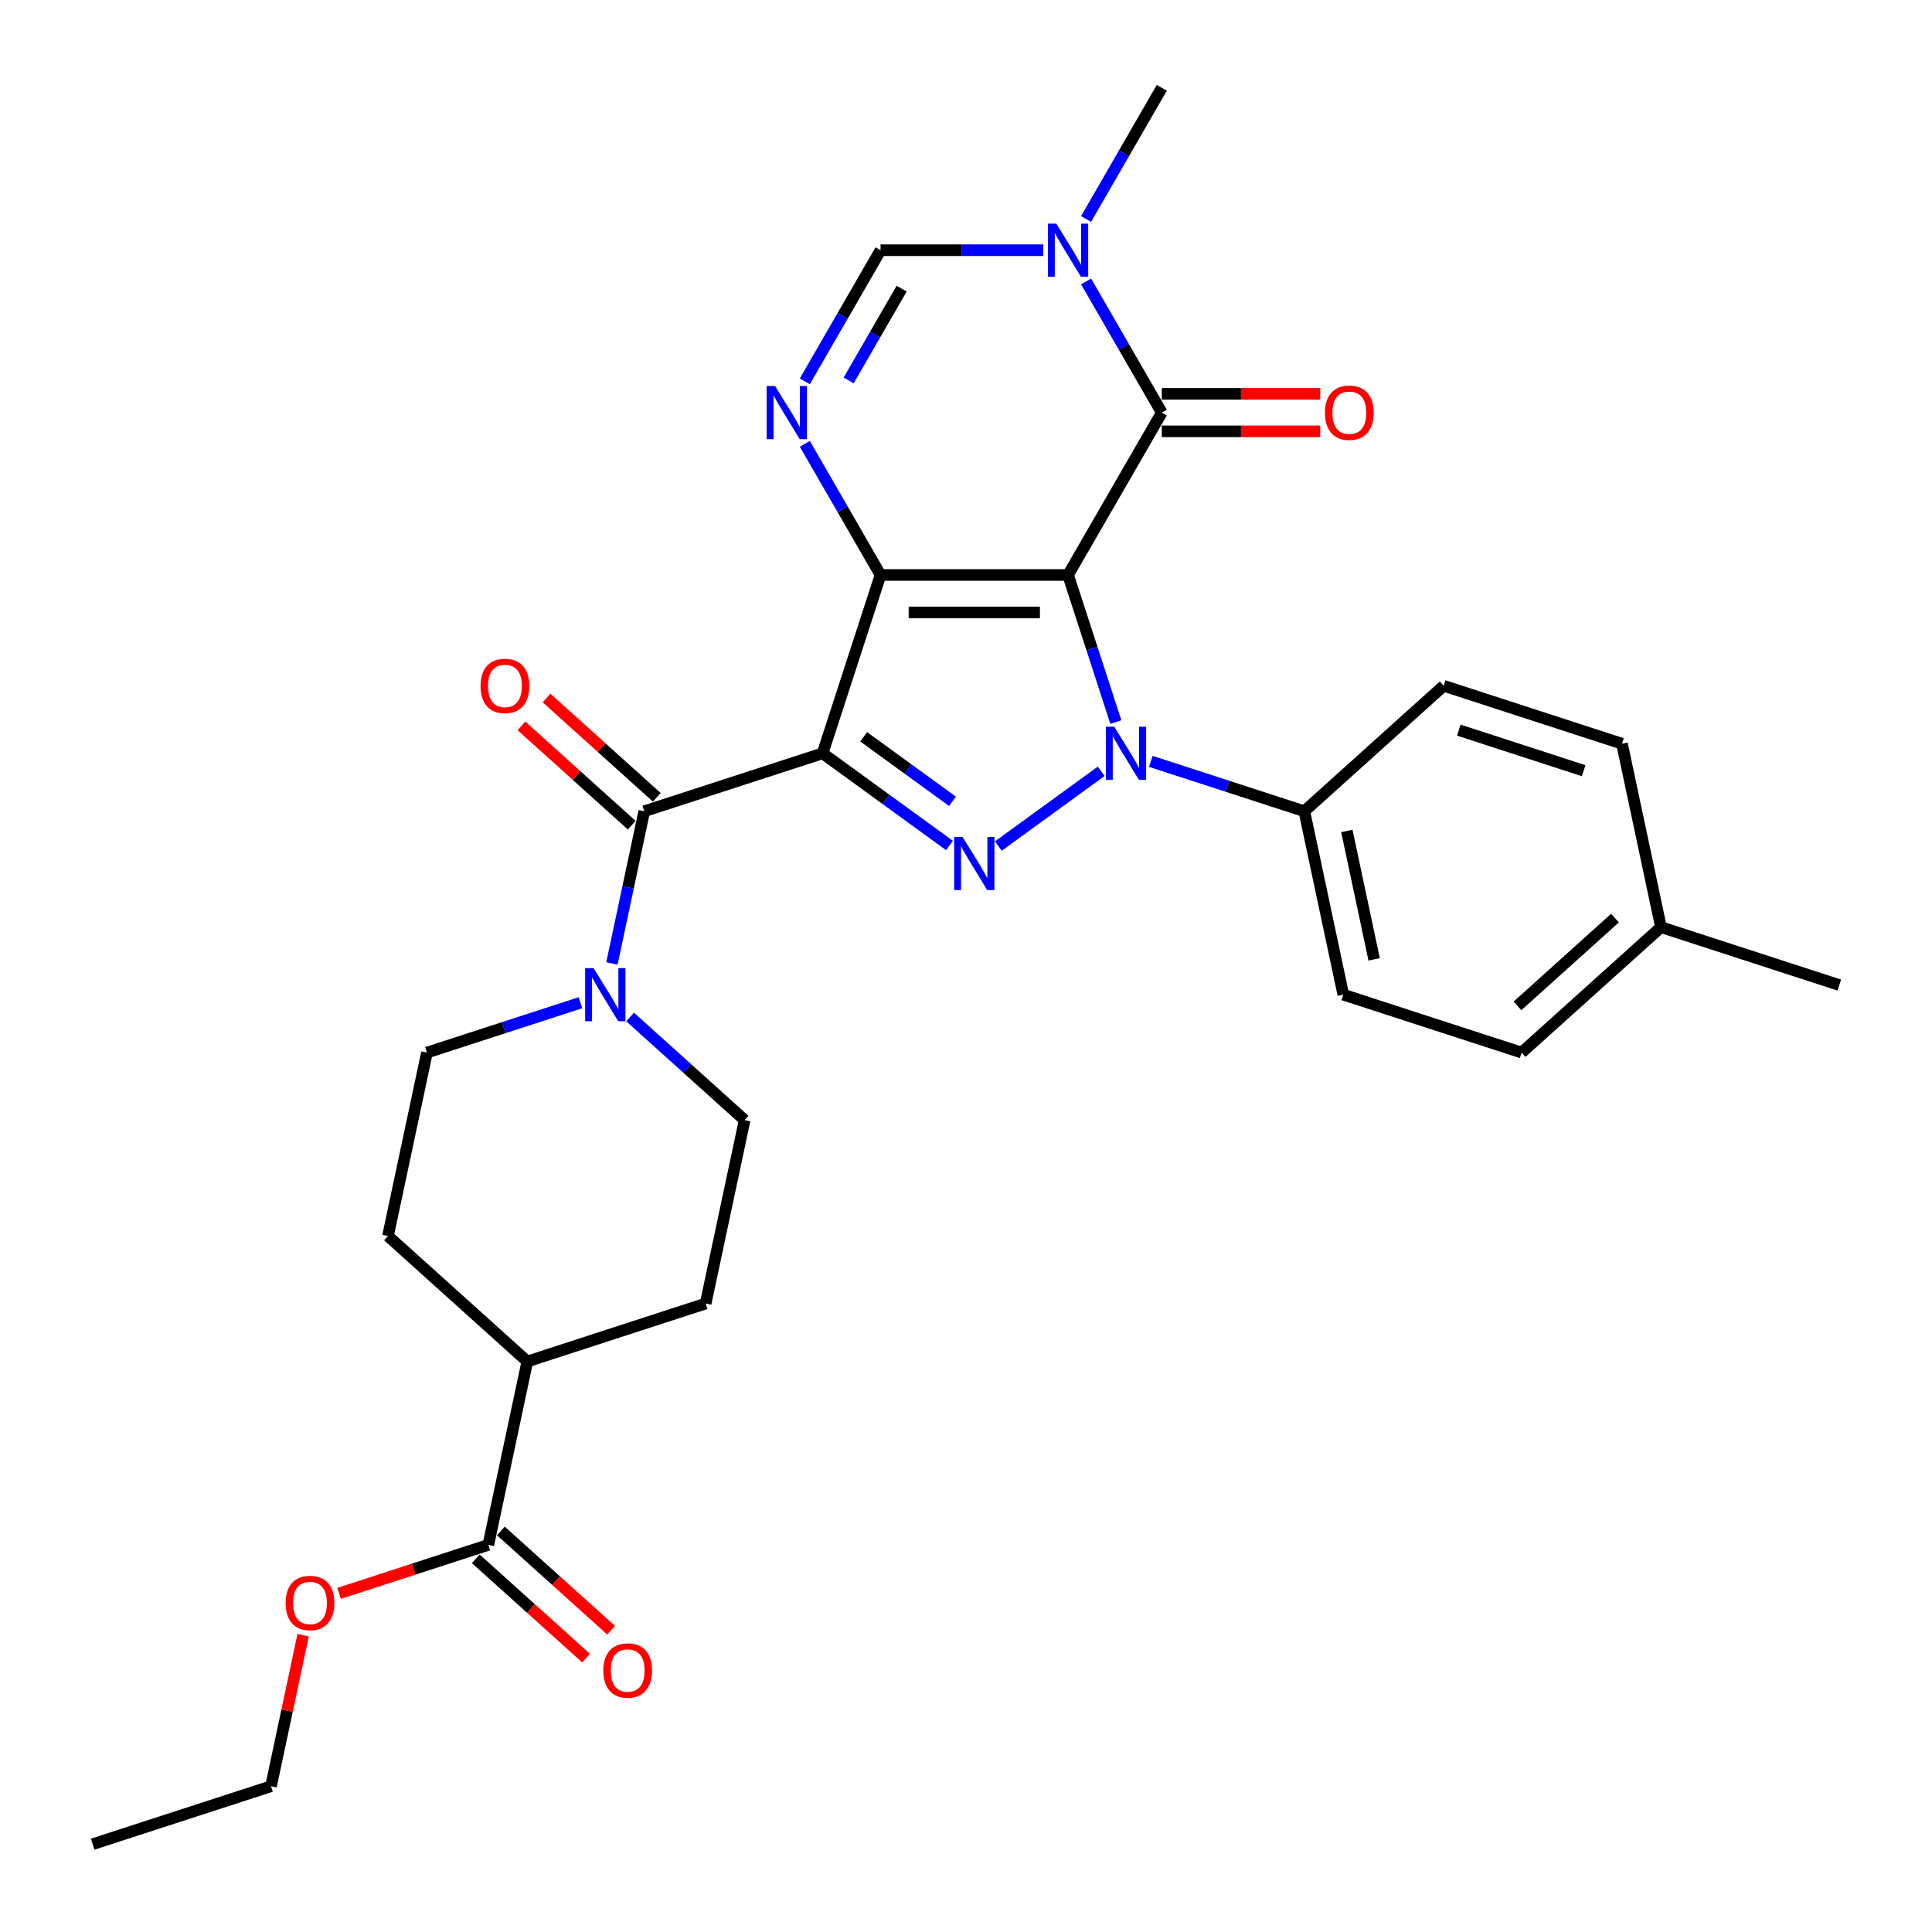 <?xml version='1.0' encoding='iso-8859-1'?>
<svg version='1.1' baseProfile='full'
              xmlns='http://www.w3.org/2000/svg'
                      xmlns:rdkit='http://www.rdkit.org/xml'
                      xmlns:xlink='http://www.w3.org/1999/xlink'
                  xml:space='preserve'
width='1000px' height='1000px' viewBox='0 0 1000 1000'>
<!-- END OF HEADER -->
<rect style='opacity:1.0;fill:#FFFFFF;stroke:none' width='1000' height='1000' x='0' y='0'> </rect>
<path class='bond-0' d='M 552.821,297.606 L 455.768,297.606' style='fill:none;fill-rule:evenodd;stroke:#000000;stroke-width:6px;stroke-linecap:butt;stroke-linejoin:miter;stroke-opacity:1' />
<path class='bond-0' d='M 538.263,317.017 L 470.326,317.017' style='fill:none;fill-rule:evenodd;stroke:#000000;stroke-width:6px;stroke-linecap:butt;stroke-linejoin:miter;stroke-opacity:1' />
<path class='bond-2' d='M 552.821,297.606 L 565.19,335.674' style='fill:none;fill-rule:evenodd;stroke:#000000;stroke-width:6px;stroke-linecap:butt;stroke-linejoin:miter;stroke-opacity:1' />
<path class='bond-2' d='M 565.19,335.674 L 577.559,373.741' style='fill:none;fill-rule:evenodd;stroke:#0000FF;stroke-width:6px;stroke-linecap:butt;stroke-linejoin:miter;stroke-opacity:1' />
<path class='bond-4' d='M 552.821,297.606 L 601.348,213.556' style='fill:none;fill-rule:evenodd;stroke:#000000;stroke-width:6px;stroke-linecap:butt;stroke-linejoin:miter;stroke-opacity:1' />
<path class='bond-1' d='M 455.768,297.606 L 425.777,389.91' style='fill:none;fill-rule:evenodd;stroke:#000000;stroke-width:6px;stroke-linecap:butt;stroke-linejoin:miter;stroke-opacity:1' />
<path class='bond-5' d='M 455.768,297.606 L 436.172,263.666' style='fill:none;fill-rule:evenodd;stroke:#000000;stroke-width:6px;stroke-linecap:butt;stroke-linejoin:miter;stroke-opacity:1' />
<path class='bond-5' d='M 436.172,263.666 L 416.577,229.725' style='fill:none;fill-rule:evenodd;stroke:#0000FF;stroke-width:6px;stroke-linecap:butt;stroke-linejoin:miter;stroke-opacity:1' />
<path class='bond-6' d='M 425.777,389.91 L 333.474,419.901' style='fill:none;fill-rule:evenodd;stroke:#000000;stroke-width:6px;stroke-linecap:butt;stroke-linejoin:miter;stroke-opacity:1' />
<path class='bond-30' d='M 425.777,389.91 L 458.611,413.765' style='fill:none;fill-rule:evenodd;stroke:#000000;stroke-width:6px;stroke-linecap:butt;stroke-linejoin:miter;stroke-opacity:1' />
<path class='bond-30' d='M 458.611,413.765 L 491.445,437.62' style='fill:none;fill-rule:evenodd;stroke:#0000FF;stroke-width:6px;stroke-linecap:butt;stroke-linejoin:miter;stroke-opacity:1' />
<path class='bond-30' d='M 447.036,381.363 L 470.02,398.061' style='fill:none;fill-rule:evenodd;stroke:#000000;stroke-width:6px;stroke-linecap:butt;stroke-linejoin:miter;stroke-opacity:1' />
<path class='bond-30' d='M 470.02,398.061 L 493.004,414.76' style='fill:none;fill-rule:evenodd;stroke:#0000FF;stroke-width:6px;stroke-linecap:butt;stroke-linejoin:miter;stroke-opacity:1' />
<path class='bond-3' d='M 569.963,399.246 L 516.747,437.909' style='fill:none;fill-rule:evenodd;stroke:#0000FF;stroke-width:6px;stroke-linecap:butt;stroke-linejoin:miter;stroke-opacity:1' />
<path class='bond-10' d='M 595.662,394.085 L 635.389,406.993' style='fill:none;fill-rule:evenodd;stroke:#0000FF;stroke-width:6px;stroke-linecap:butt;stroke-linejoin:miter;stroke-opacity:1' />
<path class='bond-10' d='M 635.389,406.993 L 675.116,419.901' style='fill:none;fill-rule:evenodd;stroke:#000000;stroke-width:6px;stroke-linecap:butt;stroke-linejoin:miter;stroke-opacity:1' />
<path class='bond-7' d='M 601.348,213.556 L 581.752,179.615' style='fill:none;fill-rule:evenodd;stroke:#000000;stroke-width:6px;stroke-linecap:butt;stroke-linejoin:miter;stroke-opacity:1' />
<path class='bond-7' d='M 581.752,179.615 L 562.157,145.674' style='fill:none;fill-rule:evenodd;stroke:#0000FF;stroke-width:6px;stroke-linecap:butt;stroke-linejoin:miter;stroke-opacity:1' />
<path class='bond-12' d='M 601.348,223.261 L 642.353,223.261' style='fill:none;fill-rule:evenodd;stroke:#000000;stroke-width:6px;stroke-linecap:butt;stroke-linejoin:miter;stroke-opacity:1' />
<path class='bond-12' d='M 642.353,223.261 L 683.358,223.261' style='fill:none;fill-rule:evenodd;stroke:#FF0000;stroke-width:6px;stroke-linecap:butt;stroke-linejoin:miter;stroke-opacity:1' />
<path class='bond-12' d='M 601.348,203.851 L 642.353,203.851' style='fill:none;fill-rule:evenodd;stroke:#000000;stroke-width:6px;stroke-linecap:butt;stroke-linejoin:miter;stroke-opacity:1' />
<path class='bond-12' d='M 642.353,203.851 L 683.358,203.851' style='fill:none;fill-rule:evenodd;stroke:#FF0000;stroke-width:6px;stroke-linecap:butt;stroke-linejoin:miter;stroke-opacity:1' />
<path class='bond-31' d='M 416.577,197.387 L 436.172,163.446' style='fill:none;fill-rule:evenodd;stroke:#0000FF;stroke-width:6px;stroke-linecap:butt;stroke-linejoin:miter;stroke-opacity:1' />
<path class='bond-31' d='M 436.172,163.446 L 455.768,129.505' style='fill:none;fill-rule:evenodd;stroke:#000000;stroke-width:6px;stroke-linecap:butt;stroke-linejoin:miter;stroke-opacity:1' />
<path class='bond-31' d='M 439.265,196.91 L 452.982,173.151' style='fill:none;fill-rule:evenodd;stroke:#0000FF;stroke-width:6px;stroke-linecap:butt;stroke-linejoin:miter;stroke-opacity:1' />
<path class='bond-31' d='M 452.982,173.151 L 466.699,149.393' style='fill:none;fill-rule:evenodd;stroke:#000000;stroke-width:6px;stroke-linecap:butt;stroke-linejoin:miter;stroke-opacity:1' />
<path class='bond-9' d='M 333.474,419.901 L 325.103,459.283' style='fill:none;fill-rule:evenodd;stroke:#000000;stroke-width:6px;stroke-linecap:butt;stroke-linejoin:miter;stroke-opacity:1' />
<path class='bond-9' d='M 325.103,459.283 L 316.732,498.664' style='fill:none;fill-rule:evenodd;stroke:#0000FF;stroke-width:6px;stroke-linecap:butt;stroke-linejoin:miter;stroke-opacity:1' />
<path class='bond-13' d='M 339.968,412.688 L 311.427,386.99' style='fill:none;fill-rule:evenodd;stroke:#000000;stroke-width:6px;stroke-linecap:butt;stroke-linejoin:miter;stroke-opacity:1' />
<path class='bond-13' d='M 311.427,386.99 L 282.886,361.292' style='fill:none;fill-rule:evenodd;stroke:#FF0000;stroke-width:6px;stroke-linecap:butt;stroke-linejoin:miter;stroke-opacity:1' />
<path class='bond-13' d='M 326.98,427.113 L 298.439,401.415' style='fill:none;fill-rule:evenodd;stroke:#000000;stroke-width:6px;stroke-linecap:butt;stroke-linejoin:miter;stroke-opacity:1' />
<path class='bond-13' d='M 298.439,401.415 L 269.898,375.717' style='fill:none;fill-rule:evenodd;stroke:#FF0000;stroke-width:6px;stroke-linecap:butt;stroke-linejoin:miter;stroke-opacity:1' />
<path class='bond-8' d='M 539.972,129.505 L 497.87,129.505' style='fill:none;fill-rule:evenodd;stroke:#0000FF;stroke-width:6px;stroke-linecap:butt;stroke-linejoin:miter;stroke-opacity:1' />
<path class='bond-8' d='M 497.87,129.505 L 455.768,129.505' style='fill:none;fill-rule:evenodd;stroke:#000000;stroke-width:6px;stroke-linecap:butt;stroke-linejoin:miter;stroke-opacity:1' />
<path class='bond-23' d='M 562.157,113.336 L 581.752,79.395' style='fill:none;fill-rule:evenodd;stroke:#0000FF;stroke-width:6px;stroke-linecap:butt;stroke-linejoin:miter;stroke-opacity:1' />
<path class='bond-23' d='M 581.752,79.395 L 601.348,45.455' style='fill:none;fill-rule:evenodd;stroke:#000000;stroke-width:6px;stroke-linecap:butt;stroke-linejoin:miter;stroke-opacity:1' />
<path class='bond-14' d='M 300.445,519.008 L 260.719,531.916' style='fill:none;fill-rule:evenodd;stroke:#0000FF;stroke-width:6px;stroke-linecap:butt;stroke-linejoin:miter;stroke-opacity:1' />
<path class='bond-14' d='M 260.719,531.916 L 220.992,544.824' style='fill:none;fill-rule:evenodd;stroke:#000000;stroke-width:6px;stroke-linecap:butt;stroke-linejoin:miter;stroke-opacity:1' />
<path class='bond-15' d='M 326.145,526.403 L 355.782,553.089' style='fill:none;fill-rule:evenodd;stroke:#0000FF;stroke-width:6px;stroke-linecap:butt;stroke-linejoin:miter;stroke-opacity:1' />
<path class='bond-15' d='M 355.782,553.089 L 385.42,579.775' style='fill:none;fill-rule:evenodd;stroke:#000000;stroke-width:6px;stroke-linecap:butt;stroke-linejoin:miter;stroke-opacity:1' />
<path class='bond-20' d='M 675.116,419.901 L 695.294,514.833' style='fill:none;fill-rule:evenodd;stroke:#000000;stroke-width:6px;stroke-linecap:butt;stroke-linejoin:miter;stroke-opacity:1' />
<path class='bond-20' d='M 697.129,430.105 L 711.254,496.558' style='fill:none;fill-rule:evenodd;stroke:#000000;stroke-width:6px;stroke-linecap:butt;stroke-linejoin:miter;stroke-opacity:1' />
<path class='bond-21' d='M 675.116,419.901 L 747.24,354.959' style='fill:none;fill-rule:evenodd;stroke:#000000;stroke-width:6px;stroke-linecap:butt;stroke-linejoin:miter;stroke-opacity:1' />
<path class='bond-11' d='M 252.76,799.631 L 272.938,704.698' style='fill:none;fill-rule:evenodd;stroke:#000000;stroke-width:6px;stroke-linecap:butt;stroke-linejoin:miter;stroke-opacity:1' />
<path class='bond-17' d='M 246.265,806.843 L 274.806,832.541' style='fill:none;fill-rule:evenodd;stroke:#000000;stroke-width:6px;stroke-linecap:butt;stroke-linejoin:miter;stroke-opacity:1' />
<path class='bond-17' d='M 274.806,832.541 L 303.347,858.24' style='fill:none;fill-rule:evenodd;stroke:#FF0000;stroke-width:6px;stroke-linecap:butt;stroke-linejoin:miter;stroke-opacity:1' />
<path class='bond-17' d='M 259.254,792.418 L 287.794,818.116' style='fill:none;fill-rule:evenodd;stroke:#000000;stroke-width:6px;stroke-linecap:butt;stroke-linejoin:miter;stroke-opacity:1' />
<path class='bond-17' d='M 287.794,818.116 L 316.335,843.815' style='fill:none;fill-rule:evenodd;stroke:#FF0000;stroke-width:6px;stroke-linecap:butt;stroke-linejoin:miter;stroke-opacity:1' />
<path class='bond-22' d='M 252.76,799.631 L 214.13,812.182' style='fill:none;fill-rule:evenodd;stroke:#000000;stroke-width:6px;stroke-linecap:butt;stroke-linejoin:miter;stroke-opacity:1' />
<path class='bond-22' d='M 214.13,812.182 L 175.5,824.734' style='fill:none;fill-rule:evenodd;stroke:#FF0000;stroke-width:6px;stroke-linecap:butt;stroke-linejoin:miter;stroke-opacity:1' />
<path class='bond-19' d='M 220.992,544.824 L 200.813,639.757' style='fill:none;fill-rule:evenodd;stroke:#000000;stroke-width:6px;stroke-linecap:butt;stroke-linejoin:miter;stroke-opacity:1' />
<path class='bond-18' d='M 385.42,579.775 L 365.241,674.707' style='fill:none;fill-rule:evenodd;stroke:#000000;stroke-width:6px;stroke-linecap:butt;stroke-linejoin:miter;stroke-opacity:1' />
<path class='bond-16' d='M 272.938,704.698 L 365.241,674.707' style='fill:none;fill-rule:evenodd;stroke:#000000;stroke-width:6px;stroke-linecap:butt;stroke-linejoin:miter;stroke-opacity:1' />
<path class='bond-33' d='M 272.938,704.698 L 200.813,639.757' style='fill:none;fill-rule:evenodd;stroke:#000000;stroke-width:6px;stroke-linecap:butt;stroke-linejoin:miter;stroke-opacity:1' />
<path class='bond-24' d='M 695.294,514.833 L 787.597,544.824' style='fill:none;fill-rule:evenodd;stroke:#000000;stroke-width:6px;stroke-linecap:butt;stroke-linejoin:miter;stroke-opacity:1' />
<path class='bond-25' d='M 747.24,354.959 L 839.544,384.951' style='fill:none;fill-rule:evenodd;stroke:#000000;stroke-width:6px;stroke-linecap:butt;stroke-linejoin:miter;stroke-opacity:1' />
<path class='bond-25' d='M 755.088,377.919 L 819.7,398.913' style='fill:none;fill-rule:evenodd;stroke:#000000;stroke-width:6px;stroke-linecap:butt;stroke-linejoin:miter;stroke-opacity:1' />
<path class='bond-27' d='M 156.896,846.373 L 148.587,885.464' style='fill:none;fill-rule:evenodd;stroke:#FF0000;stroke-width:6px;stroke-linecap:butt;stroke-linejoin:miter;stroke-opacity:1' />
<path class='bond-27' d='M 148.587,885.464 L 140.278,924.554' style='fill:none;fill-rule:evenodd;stroke:#000000;stroke-width:6px;stroke-linecap:butt;stroke-linejoin:miter;stroke-opacity:1' />
<path class='bond-32' d='M 787.597,544.824 L 859.722,479.883' style='fill:none;fill-rule:evenodd;stroke:#000000;stroke-width:6px;stroke-linecap:butt;stroke-linejoin:miter;stroke-opacity:1' />
<path class='bond-32' d='M 785.428,520.658 L 835.915,475.199' style='fill:none;fill-rule:evenodd;stroke:#000000;stroke-width:6px;stroke-linecap:butt;stroke-linejoin:miter;stroke-opacity:1' />
<path class='bond-26' d='M 839.544,384.951 L 859.722,479.883' style='fill:none;fill-rule:evenodd;stroke:#000000;stroke-width:6px;stroke-linecap:butt;stroke-linejoin:miter;stroke-opacity:1' />
<path class='bond-28' d='M 859.722,479.883 L 952.025,509.874' style='fill:none;fill-rule:evenodd;stroke:#000000;stroke-width:6px;stroke-linecap:butt;stroke-linejoin:miter;stroke-opacity:1' />
<path class='bond-29' d='M 140.278,924.554 L 47.975,954.545' style='fill:none;fill-rule:evenodd;stroke:#000000;stroke-width:6px;stroke-linecap:butt;stroke-linejoin:miter;stroke-opacity:1' />
<path  class='atom-3' d='M 576.737 376.167
L 585.744 390.725
Q 586.636 392.161, 588.073 394.762
Q 589.509 397.363, 589.587 397.519
L 589.587 376.167
L 593.236 376.167
L 593.236 403.652
L 589.47 403.652
L 579.804 387.736
Q 578.678 385.872, 577.475 383.737
Q 576.31 381.602, 575.961 380.942
L 575.961 403.652
L 572.389 403.652
L 572.389 376.167
L 576.737 376.167
' fill='#0000FF'/>
<path  class='atom-4' d='M 498.219 433.213
L 507.226 447.771
Q 508.119 449.208, 509.555 451.809
Q 510.991 454.41, 511.069 454.565
L 511.069 433.213
L 514.718 433.213
L 514.718 460.699
L 510.953 460.699
L 501.286 444.782
Q 500.16 442.919, 498.957 440.784
Q 497.792 438.648, 497.443 437.988
L 497.443 460.699
L 493.871 460.699
L 493.871 433.213
L 498.219 433.213
' fill='#0000FF'/>
<path  class='atom-6' d='M 401.166 199.813
L 410.172 214.371
Q 411.065 215.807, 412.502 218.409
Q 413.938 221.01, 414.016 221.165
L 414.016 199.813
L 417.665 199.813
L 417.665 227.299
L 413.899 227.299
L 404.233 211.382
Q 403.107 209.518, 401.903 207.383
Q 400.739 205.248, 400.389 204.588
L 400.389 227.299
L 396.818 227.299
L 396.818 199.813
L 401.166 199.813
' fill='#0000FF'/>
<path  class='atom-8' d='M 546.746 115.762
L 555.752 130.32
Q 556.645 131.757, 558.082 134.358
Q 559.518 136.959, 559.596 137.114
L 559.596 115.762
L 563.245 115.762
L 563.245 143.248
L 559.479 143.248
L 549.813 127.331
Q 548.687 125.468, 547.483 123.333
Q 546.319 121.197, 545.969 120.537
L 545.969 143.248
L 542.398 143.248
L 542.398 115.762
L 546.746 115.762
' fill='#0000FF'/>
<path  class='atom-10' d='M 307.22 501.091
L 316.226 515.649
Q 317.119 517.085, 318.555 519.686
Q 319.992 522.287, 320.07 522.442
L 320.07 501.091
L 323.719 501.091
L 323.719 528.576
L 319.953 528.576
L 310.287 512.659
Q 309.161 510.796, 307.957 508.661
Q 306.793 506.526, 306.443 505.866
L 306.443 528.576
L 302.872 528.576
L 302.872 501.091
L 307.22 501.091
' fill='#0000FF'/>
<path  class='atom-13' d='M 685.784 213.633
Q 685.784 207.034, 689.045 203.346
Q 692.306 199.658, 698.401 199.658
Q 704.496 199.658, 707.757 203.346
Q 711.018 207.034, 711.018 213.633
Q 711.018 220.311, 707.718 224.115
Q 704.419 227.881, 698.401 227.881
Q 692.345 227.881, 689.045 224.115
Q 685.784 220.35, 685.784 213.633
M 698.401 224.775
Q 702.594 224.775, 704.846 221.98
Q 707.136 219.146, 707.136 213.633
Q 707.136 208.237, 704.846 205.52
Q 702.594 202.764, 698.401 202.764
Q 694.209 202.764, 691.918 205.481
Q 689.667 208.198, 689.667 213.633
Q 689.667 219.185, 691.918 221.98
Q 694.209 224.775, 698.401 224.775
' fill='#FF0000'/>
<path  class='atom-14' d='M 248.732 355.037
Q 248.732 348.437, 251.993 344.749
Q 255.254 341.061, 261.349 341.061
Q 267.444 341.061, 270.705 344.749
Q 273.966 348.437, 273.966 355.037
Q 273.966 361.714, 270.666 365.519
Q 267.366 369.285, 261.349 369.285
Q 255.293 369.285, 251.993 365.519
Q 248.732 361.753, 248.732 355.037
M 261.349 366.179
Q 265.542 366.179, 267.793 363.384
Q 270.084 360.55, 270.084 355.037
Q 270.084 349.641, 267.793 346.923
Q 265.542 344.167, 261.349 344.167
Q 257.156 344.167, 254.866 346.885
Q 252.614 349.602, 252.614 355.037
Q 252.614 360.589, 254.866 363.384
Q 257.156 366.179, 261.349 366.179
' fill='#FF0000'/>
<path  class='atom-18' d='M 312.267 864.65
Q 312.267 858.05, 315.528 854.362
Q 318.789 850.674, 324.884 850.674
Q 330.979 850.674, 334.24 854.362
Q 337.501 858.05, 337.501 864.65
Q 337.501 871.327, 334.201 875.131
Q 330.902 878.897, 324.884 878.897
Q 318.828 878.897, 315.528 875.131
Q 312.267 871.366, 312.267 864.65
M 324.884 875.791
Q 329.077 875.791, 331.329 872.996
Q 333.619 870.162, 333.619 864.65
Q 333.619 859.254, 331.329 856.536
Q 329.077 853.78, 324.884 853.78
Q 320.692 853.78, 318.401 856.497
Q 316.15 859.215, 316.15 864.65
Q 316.15 870.201, 318.401 872.996
Q 320.692 875.791, 324.884 875.791
' fill='#FF0000'/>
<path  class='atom-23' d='M 147.839 829.699
Q 147.839 823.1, 151.1 819.412
Q 154.361 815.724, 160.456 815.724
Q 166.551 815.724, 169.812 819.412
Q 173.073 823.1, 173.073 829.699
Q 173.073 836.377, 169.774 840.181
Q 166.474 843.947, 160.456 843.947
Q 154.4 843.947, 151.1 840.181
Q 147.839 836.416, 147.839 829.699
M 160.456 840.841
Q 164.649 840.841, 166.901 838.046
Q 169.191 835.212, 169.191 829.699
Q 169.191 824.303, 166.901 821.586
Q 164.649 818.83, 160.456 818.83
Q 156.264 818.83, 153.973 821.547
Q 151.722 824.265, 151.722 829.699
Q 151.722 835.251, 153.973 838.046
Q 156.264 840.841, 160.456 840.841
' fill='#FF0000'/>
</svg>
